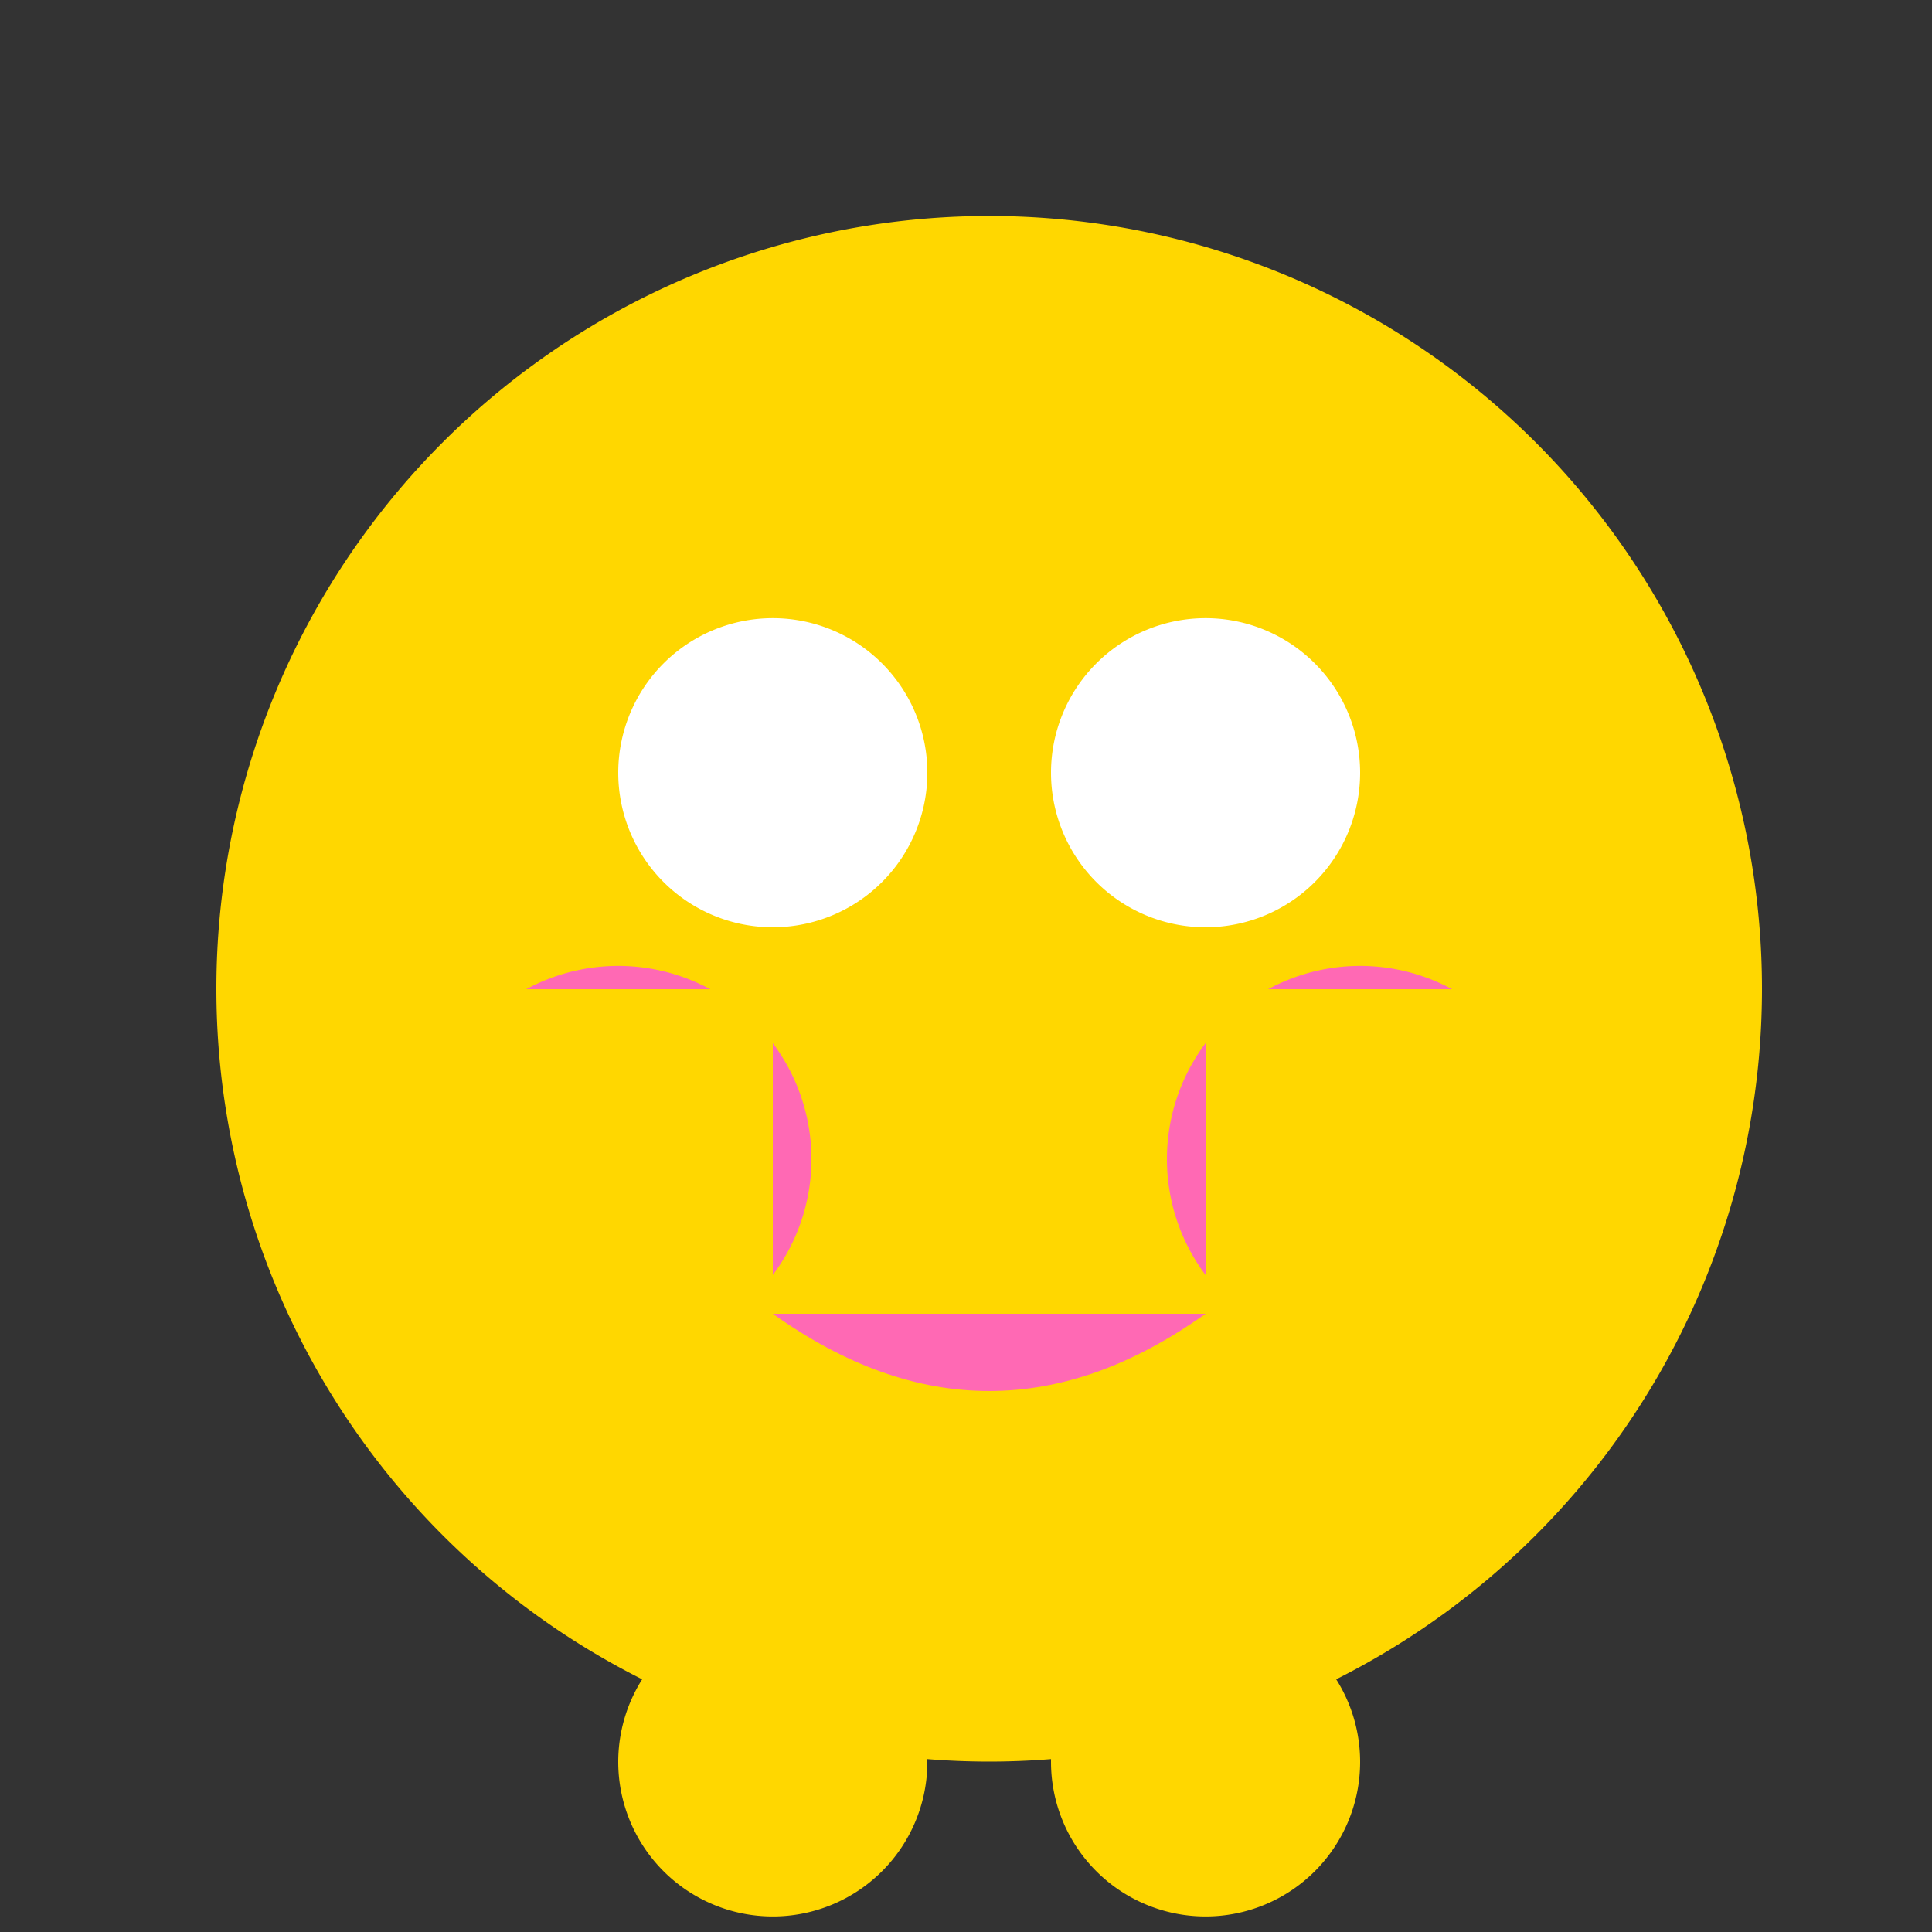 <!--

Generated by DrawGPT.
Free, open source, AI generated images in SVG, PNG, and HTML Canvas format.
https://drawgpt.ai

Created: 2023-12-02T04:56:01.533Z
Link: https://drawgpt.ai/prompt/129180/

-->
<svg xmlns="http://www.w3.org/2000/svg" xmlns:xlink="http://www.w3.org/1999/xlink" width="500" height="500"><rect width="100%" height="100%" fill="#333333" stroke="none"/><defs/><g><path fill="#FFD700" stroke="none" paint-order="stroke fill markers" d=" M 456 256 A 200 200 0 1 1 456 255.8"/><path fill="#FFFFFF" stroke="none" paint-order="stroke fill markers" d=" M 240 200 A 40 40 0 1 1 240 199.96"/><path fill="#FFFFFF" stroke="none" paint-order="stroke fill markers" d=" M 352 200 A 40 40 0 1 1 352 199.96"/><path fill="#FF69B4" stroke="none" paint-order="stroke fill markers" d=" M 210 300 A 50 50 0 1 1 210 299.95"/><path fill="#FF69B4" stroke="none" paint-order="stroke fill markers" d=" M 402 300 A 50 50 0 1 1 402 299.95"/><path fill="#FF69B4" stroke="none" paint-order="stroke fill markers" d=" M 200 340 Q 256 380 312 340"/><path fill="#FFC0CB" stroke="none" paint-order="stroke fill markers" d=" M 180 300 A 20 20 0 1 1 180 299.98"/><path fill="#FFC0CB" stroke="none" paint-order="stroke fill markers" d=" M 372 300 A 20 20 0 1 1 372 299.98"/><path fill="#FFD700" stroke="none" paint-order="stroke fill markers" d=" M 240 456 A 40 40 0 1 1 240 455.96"/><path fill="#FFD700" stroke="none" paint-order="stroke fill markers" d=" M 352 456 A 40 40 0 1 1 352 455.96"/><path fill="#FFD700" stroke="none" paint-order="stroke fill markers" d=" M 100 256 L 200 256 L 200 356 L 100 356 Z"/><path fill="#FFD700" stroke="none" paint-order="stroke fill markers" d=" M 412 256 L 312 256 L 312 356 L 412 356 Z"/></g></svg>
